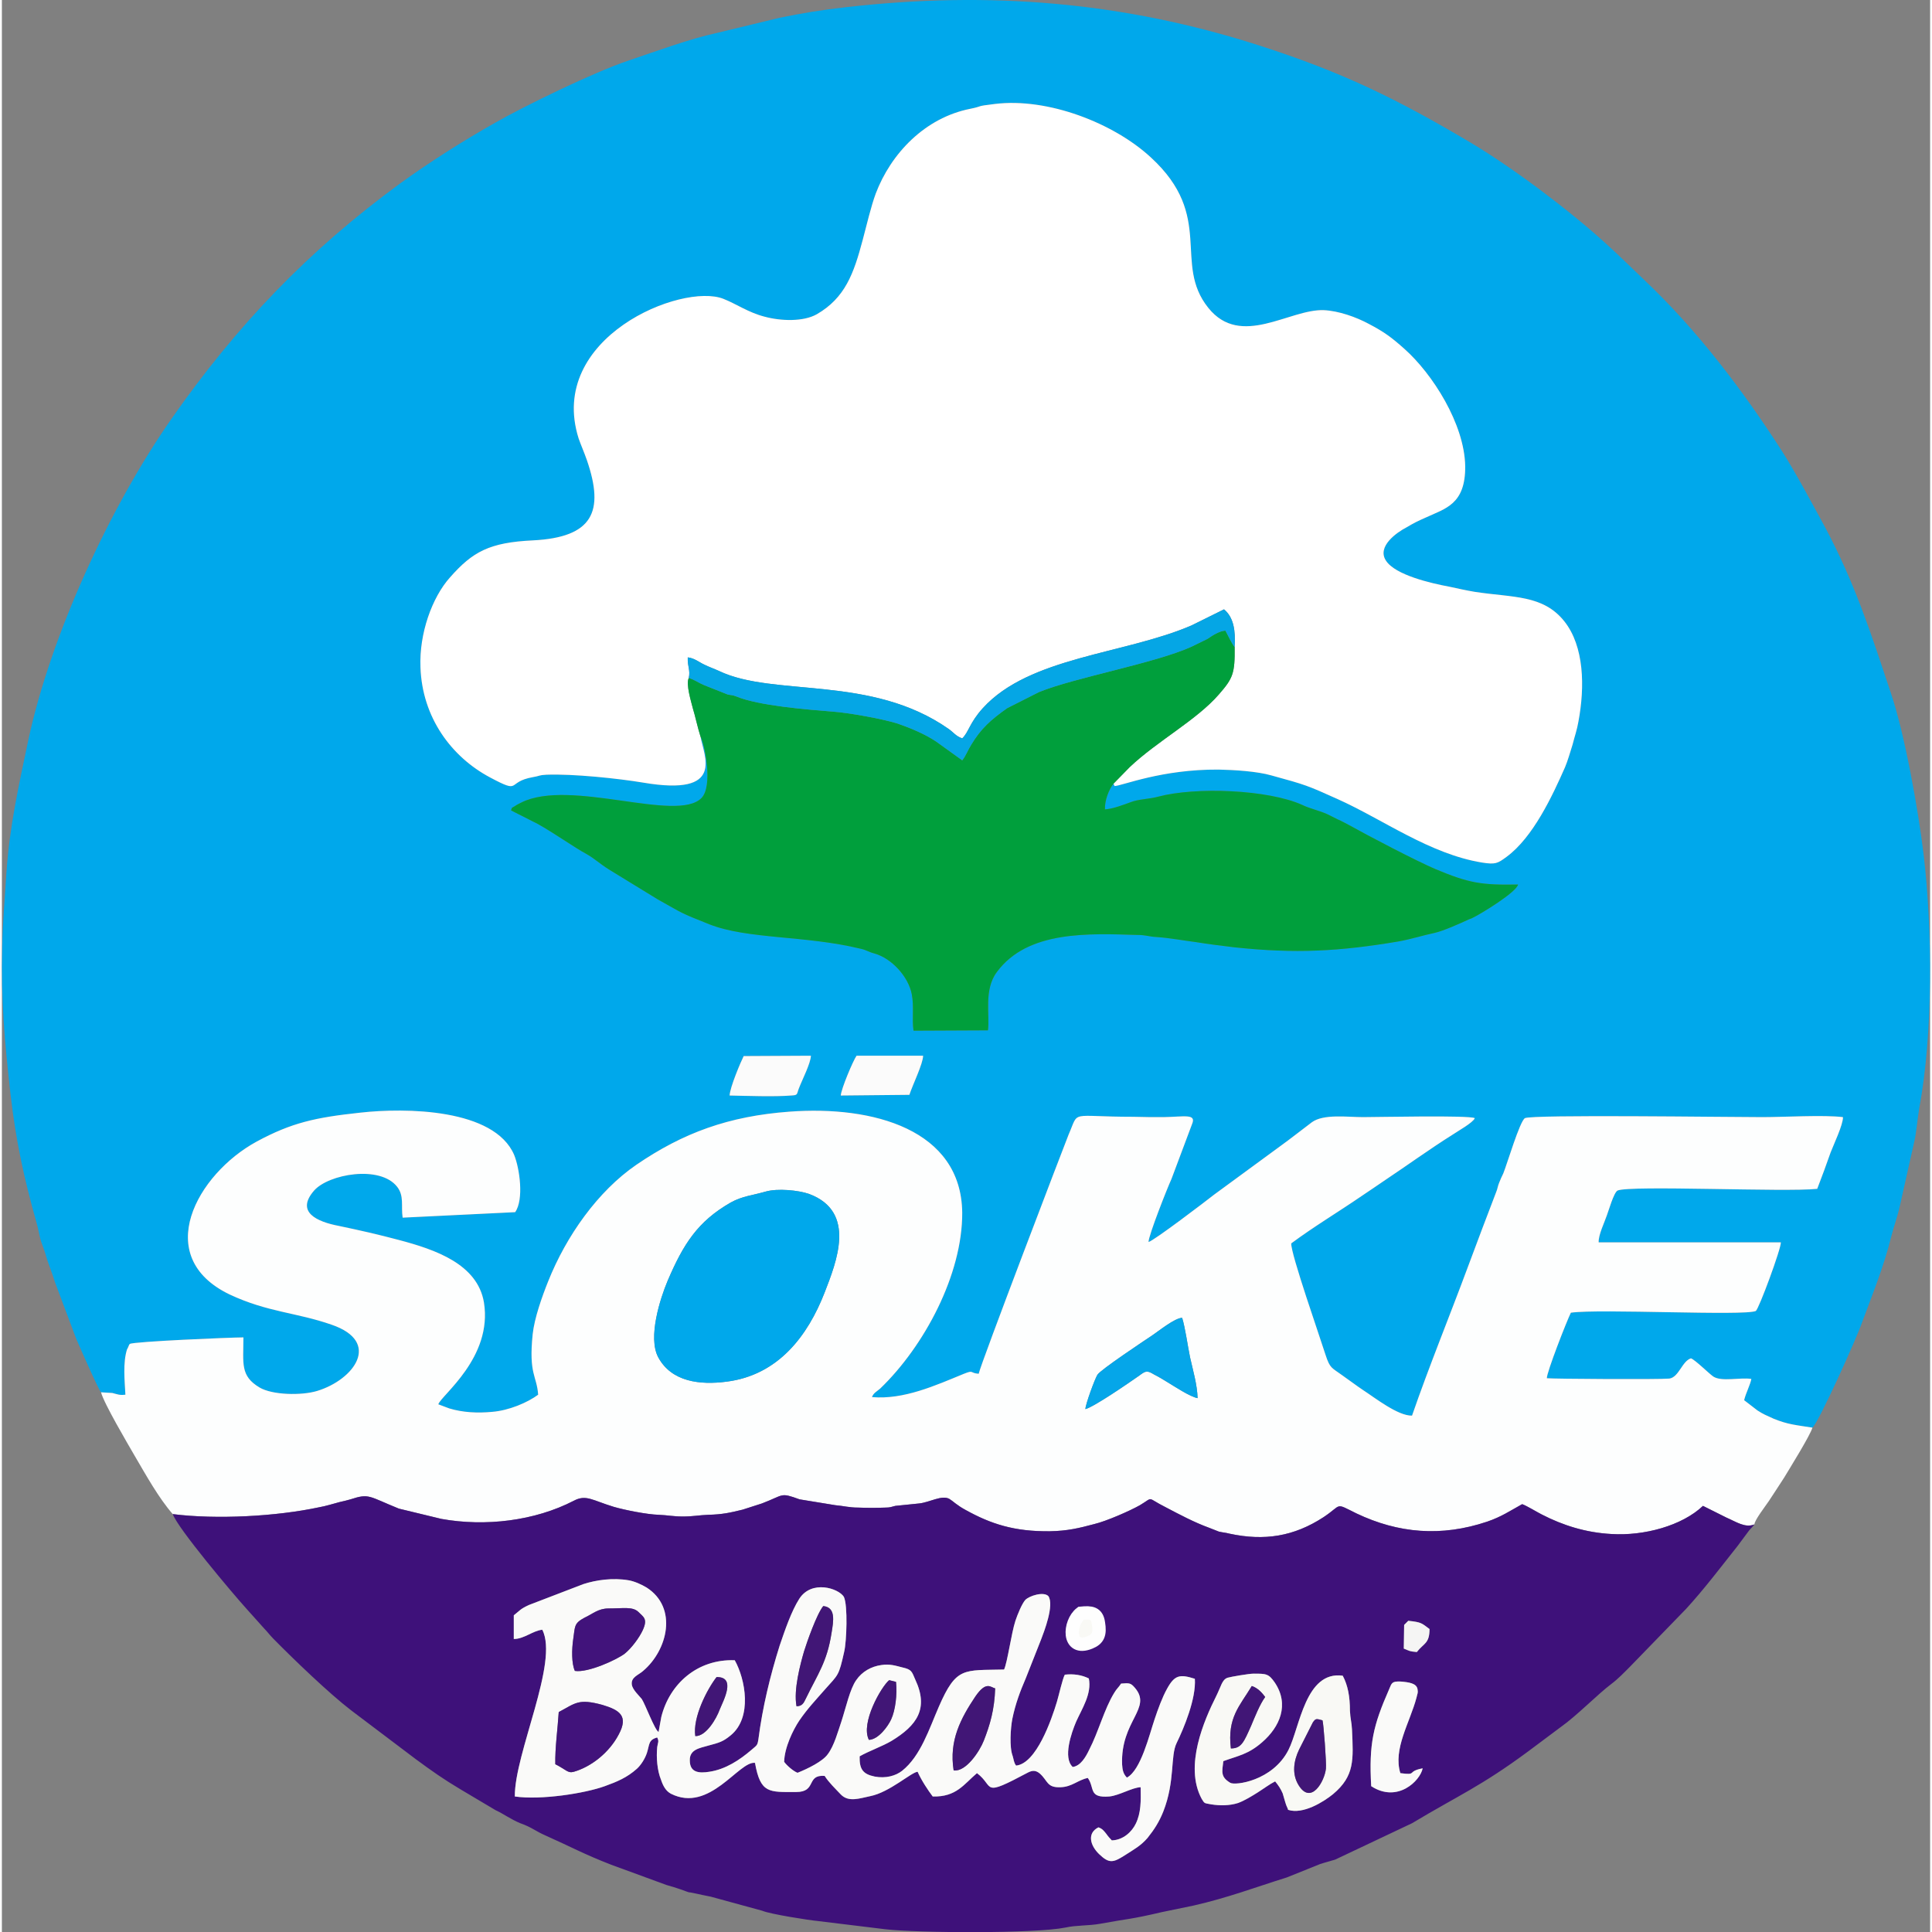 <?xml version="1.0" encoding="UTF-8"?>
<!DOCTYPE svg PUBLIC "-//W3C//DTD SVG 1.1//EN" "http://www.w3.org/Graphics/SVG/1.1/DTD/svg11.dtd">
<!-- Creator: CorelDRAW 2020 (64-Bit) -->
<svg xmlns="http://www.w3.org/2000/svg" xml:space="preserve" width="344px" height="344px" version="1.1" style="shape-rendering:geometricPrecision; text-rendering:geometricPrecision; image-rendering:optimizeQuality; fill-rule:evenodd; clip-rule:evenodd"
viewBox="0 0 56.2 56.31"
 xmlns:xlink="http://www.w3.org/1999/xlink"
 xmlns:xodm="http://www.corel.com/coreldraw/odm/2003">
 <rect x="0" y="0" width="56.2" height="56.31" fill="#808080" stroke="none"/>
 <defs>
  <style type="text/css">
   <![CDATA[
    .str0 {stroke:#FEFEFE;stroke-width:0.39;stroke-miterlimit:22.926}
    .fil4 {fill:#009F3C}
    .fil0 {fill:#00A8EB}
    .fil7 {fill:#05A6E5}
    .fil8 {fill:#05A6E9}
    .fil3 {fill:#3E117A}
    .fil9 {fill:#41137B}
    .fil11 {fill:#411676}
    .fil12 {fill:#F5F5F4}
    .fil6 {fill:#F9F9F5}
    .fil5 {fill:#FAFAF9}
    .fil10 {fill:#FBFBFB}
    .fil1 {fill:#FDFEFE}
    .fil2 {fill:white}
   ]]>
  </style>
 </defs>
 <g id="Layer_x0020_1">
  <path class="fil0" d="M26.45 31.91l-2 0.02c0.01,-0.19 0.36,-1.02 0.46,-1.16l1.94 0c0,0.23 -0.31,0.86 -0.4,1.14zm-5.24 0.02c0.01,-0.24 0.32,-0.97 0.41,-1.15l1.96 -0.01c-0.01,0.23 -0.25,0.69 -0.35,0.95 -0.07,0.18 -0.02,0.2 -0.23,0.21 -0.48,0.04 -1.29,0.01 -1.79,0zm11.19 -9.09c-0.13,0.16 -0.26,0.48 -0.25,0.75 0.22,-0.01 0.56,-0.14 0.75,-0.21 0.23,-0.09 0.55,-0.09 0.8,-0.16 1.09,-0.29 3.2,-0.21 4.2,0.24 0.2,0.1 0.51,0.17 0.73,0.27l0.3 0.15c0.14,0.06 0.2,0.1 0.32,0.16 0.59,0.33 1.97,1.05 2.53,1.29 0.98,0.41 1.34,0.47 2.41,0.45 -0.04,0.22 -1.1,0.87 -1.36,0.99l-0.06 0.02c-0.28,0.13 -0.75,0.34 -1.01,0.4 -0.34,0.07 -0.67,0.18 -1.06,0.25 -1.72,0.29 -3,0.36 -4.78,0.17 -0.41,-0.05 -0.74,-0.09 -1.11,-0.15 -0.39,-0.05 -0.75,-0.12 -1.16,-0.15 -0.22,-0.01 -0.3,-0.06 -0.55,-0.06 -1.41,-0.04 -3.2,-0.14 -4.1,1.08 -0.39,0.52 -0.2,1.26 -0.26,1.7l-2.17 0.01c-0.05,-0.36 0.02,-0.68 -0.05,-1.06 -0.1,-0.52 -0.59,-1.05 -1.09,-1.19 -0.19,-0.05 -0.22,-0.1 -0.41,-0.14 -1.6,-0.39 -3.28,-0.27 -4.4,-0.71 -0.88,-0.35 -0.74,-0.3 -1.51,-0.73l-1.42 -0.87c-0.27,-0.17 -0.42,-0.32 -0.67,-0.46 -0.32,-0.17 -0.94,-0.61 -1.41,-0.87l-0.77 -0.39c0.05,-0.12 -0.02,-0.04 0.12,-0.13 0.02,-0.02 0.16,-0.09 0.18,-0.1 1.43,-0.71 4.53,0.6 5.25,-0.13 0.34,-0.35 0.1,-1.56 -0.03,-1.8 0.1,0.58 0.74,1.76 -1.67,1.35 -0.72,-0.12 -2.04,-0.26 -2.82,-0.23 -0.22,0.01 -0.2,0.04 -0.39,0.07 -0.8,0.14 -0.31,0.51 -1.25,0.01 -1.13,-0.6 -1.98,-1.75 -2.03,-3.21 -0.04,-0.99 0.34,-2.04 0.86,-2.62 0.66,-0.75 1.15,-1.02 2.42,-1.08 1.74,-0.09 2.09,-0.83 1.57,-2.34 -0.08,-0.23 -0.17,-0.43 -0.24,-0.63 -0.93,-2.94 3.01,-4.55 4.22,-4.07 0.38,0.15 0.73,0.4 1.2,0.52 0.48,0.13 1.13,0.15 1.52,-0.07 0.83,-0.48 1.08,-1.19 1.34,-2.17 0.12,-0.45 0.24,-0.97 0.38,-1.35 0.44,-1.16 1.43,-2.21 2.76,-2.47 0.39,-0.08 0.12,-0.07 0.71,-0.14 1.55,-0.19 3.47,0.56 4.55,1.56 1.87,1.72 0.63,3.08 1.67,4.38 0.95,1.19 2.37,0.03 3.37,0.07 0.43,0.02 0.94,0.2 1.31,0.4 0.44,0.23 0.66,0.39 1.04,0.73 0.81,0.72 1.75,2.18 1.77,3.42 0.01,1.11 -0.58,1.23 -1.14,1.49 -0.25,0.11 -0.35,0.16 -0.57,0.29 -0.29,0.15 -0.87,0.56 -0.6,0.97 0.27,0.42 1.31,0.66 1.85,0.76 0.23,0.05 0.5,0.11 0.74,0.15 1.11,0.17 1.99,0.08 2.61,0.86 0.58,0.73 0.6,1.91 0.41,2.92 -0.04,0.24 -0.11,0.43 -0.17,0.67 -0.05,0.16 -0.15,0.5 -0.22,0.66 -0.37,0.84 -0.93,2.04 -1.7,2.61 -0.27,0.2 -0.33,0.23 -0.72,0.17 -1.53,-0.25 -2.89,-1.26 -4.21,-1.85 -0.89,-0.4 -0.91,-0.41 -1.93,-0.69 -0.42,-0.12 -1.07,-0.16 -1.54,-0.17 -1.66,-0.01 -2.8,0.47 -3.03,0.48l-0.03 -0.07zm-29.51 17.74l0.33 0.02c0.16,0.04 0.2,0.07 0.38,0.05 -0.02,-0.4 -0.08,-0.93 0.05,-1.33 0.01,0 0.04,-0.08 0.04,-0.08 0.04,-0.08 -0.01,-0.01 0.04,-0.07 0.11,-0.07 2.93,-0.19 3.31,-0.19 0,0.76 -0.1,1.12 0.47,1.46 0.37,0.22 1.22,0.24 1.68,0.1 1.08,-0.33 1.88,-1.43 0.42,-1.93 -1.03,-0.36 -1.86,-0.36 -2.97,-0.88 -2.29,-1.1 -0.96,-3.51 0.79,-4.46 1.02,-0.55 1.71,-0.7 3.01,-0.84 1.33,-0.15 3.91,-0.12 4.49,1.23 0.16,0.39 0.29,1.3 0.03,1.67l-3.28 0.16c-0.05,-0.35 0.05,-0.63 -0.16,-0.9 -0.5,-0.64 -2,-0.37 -2.42,0.11 -0.55,0.63 0.09,0.91 0.72,1.03 0.62,0.13 1.15,0.25 1.75,0.41 1.06,0.28 2.29,0.7 2.48,1.82 0.26,1.61 -1.25,2.71 -1.33,2.97l0.32 0.12c0.4,0.12 0.82,0.14 1.25,0.1 0.49,-0.04 1.03,-0.27 1.34,-0.5 -0.04,-0.56 -0.28,-0.59 -0.16,-1.76 0.05,-0.47 0.27,-1.09 0.45,-1.54 0.53,-1.33 1.45,-2.63 2.57,-3.4 1.36,-0.93 2.69,-1.42 4.47,-1.55 2.43,-0.18 5,0.52 5.03,2.94 0.01,1.81 -1.11,3.9 -2.39,5.13 -0.09,0.08 -0.2,0.13 -0.24,0.25 0.93,0.08 1.85,-0.34 2.68,-0.68 0.3,-0.12 0.16,-0.02 0.43,0 0.05,-0.27 2.53,-6.75 2.62,-6.97 0.32,-0.73 -0.01,-0.52 1.89,-0.52 0.29,0.01 0.58,0.01 0.87,0.01 0.61,-0.01 0.97,-0.11 0.84,0.2l-0.6 1.6c-0.12,0.26 -0.67,1.65 -0.67,1.84 0.16,-0.04 1.67,-1.19 1.91,-1.38l1.91 -1.4c0.32,-0.23 0.62,-0.47 0.94,-0.71 0.34,-0.25 1.04,-0.15 1.49,-0.15 0.43,0 3.1,-0.06 3.26,0.03 -0.05,0.13 -0.5,0.38 -0.63,0.47 -0.7,0.44 -1.33,0.9 -2.02,1.36 -0.21,0.14 -0.42,0.29 -0.65,0.44 -0.67,0.46 -1.39,0.89 -2.05,1.38 -0.02,0.29 0.85,2.77 1,3.25 0.13,0.4 0.18,0.37 0.48,0.59 0.23,0.16 0.41,0.3 0.62,0.44 0.34,0.22 1.01,0.75 1.42,0.74 0.49,-1.42 1.1,-2.91 1.63,-4.34 0.28,-0.75 0.55,-1.47 0.82,-2.17 0.04,-0.09 0.05,-0.19 0.09,-0.28 0.03,-0.08 0.08,-0.19 0.12,-0.27 0.11,-0.27 0.48,-1.52 0.63,-1.61 0.19,-0.11 5.92,-0.03 6.92,-0.03 0.62,0 1.8,-0.07 2.35,0 0.01,0.21 -0.28,0.82 -0.36,1.03 -0.13,0.37 -0.25,0.7 -0.39,1.06 -0.92,0.1 -5.46,-0.11 -5.82,0.05 -0.11,0.06 -0.26,0.59 -0.31,0.72 -0.07,0.21 -0.25,0.57 -0.24,0.79l5.31 0c0.01,0.18 -0.64,1.94 -0.73,2 -0.34,0.15 -4.55,-0.07 -5.39,0.05 -0.12,0.24 -0.71,1.75 -0.7,1.91 0.19,0.02 3.25,0.04 3.57,0.01 0.28,-0.04 0.37,-0.51 0.63,-0.59 0.13,0.05 0.52,0.44 0.65,0.53 0.24,0.16 0.78,0.02 1.11,0.07 -0.03,0.17 -0.16,0.41 -0.21,0.62l0.39 0.3c0.17,0.11 0.25,0.14 0.47,0.24 0.42,0.17 0.63,0.18 1.13,0.26 0.19,-0.16 1.31,-2.66 1.44,-3.05 0.3,-0.81 0.65,-1.67 0.86,-2.53 0.07,-0.28 0.18,-0.57 0.25,-0.89l0.41 -1.83c0.07,-0.28 0.1,-0.7 0.15,-0.99 0.41,-2.19 0.39,-5.22 0.13,-7.42 -0.15,-1.26 -0.55,-3.52 -0.96,-4.72 -0.58,-1.74 -1.04,-3.18 -1.92,-4.83 -0.36,-0.66 -0.84,-1.56 -1.24,-2.19 -1.15,-1.79 -2.48,-3.54 -4.01,-4.99 -0.4,-0.38 -0.73,-0.71 -1.15,-1.09 -1.07,-0.97 -2.68,-2.18 -3.9,-2.91 -2.14,-1.27 -3.71,-2.05 -6.2,-2.85 -3.93,-1.26 -7.83,-1.59 -12.03,-1.11 -0.65,0.07 -1.32,0.18 -1.94,0.31l-1.82 0.44c-0.79,0.17 -1.79,0.54 -2.59,0.81 -0.99,0.33 -3.04,1.33 -3.86,1.8 -0.96,0.54 -1.96,1.18 -2.76,1.76 -2.7,1.97 -4.79,4.16 -6.69,6.88 -1.79,2.56 -3.52,6.32 -4.17,9.36 -0.27,1.29 -0.55,2.51 -0.64,3.9 -0.04,0.68 -0.11,1.41 -0.12,2.12 -0.04,1.6 0.07,2.75 0.24,4.29 0.16,1.39 0.39,2.44 0.76,3.76 0.05,0.17 0.07,0.31 0.11,0.47 0.04,0.14 0.1,0.27 0.15,0.44 0.08,0.29 0.19,0.53 0.28,0.83l0.62 1.65c0.07,0.16 0.65,1.49 0.72,1.55z"/>
  <path class="fil1" d="M31.58 41.07c0,-0.13 0.27,-0.87 0.35,-1 0.08,-0.14 1.36,-0.99 1.6,-1.15 0.18,-0.12 0.66,-0.51 0.87,-0.51 0.09,0.29 0.16,0.81 0.23,1.15 0.08,0.36 0.21,0.8 0.22,1.19 -0.22,-0.04 -0.67,-0.34 -0.87,-0.46 -0.11,-0.07 -0.28,-0.17 -0.4,-0.23 -0.21,-0.13 -0.25,-0.1 -0.44,0.04 -0.3,0.21 -1.3,0.9 -1.56,0.97zm-9.32 -6.34c0.35,-0.1 0.96,-0.04 1.27,0.07 1.39,0.52 0.79,1.99 0.45,2.87 -0.49,1.26 -1.35,2.41 -2.86,2.6 -0.77,0.1 -1.6,0.01 -1.99,-0.71 -0.31,-0.58 0.06,-1.72 0.27,-2.22 0.46,-1.08 0.88,-1.74 1.84,-2.29 0.34,-0.19 0.64,-0.21 1.02,-0.32zm-19.37 5.85c0.08,0.32 0.79,1.52 0.98,1.85 0.34,0.58 0.7,1.23 1.11,1.7 1.27,0.16 3.01,0.07 4.27,-0.2 0.18,-0.03 0.4,-0.1 0.59,-0.15 0.13,-0.03 0.22,-0.05 0.32,-0.08 0.55,-0.18 0.52,-0.09 1.41,0.27l1.24 0.3c1.28,0.23 2.72,0.06 3.86,-0.53 0.36,-0.19 0.54,-0.01 1.17,0.18 0.31,0.09 0.96,0.22 1.3,0.23 0.26,0.01 0.43,0.05 0.71,0.05 0.29,0 0.47,-0.04 0.74,-0.05 0.41,-0.01 0.63,-0.06 1,-0.15l0.56 -0.18c0.66,-0.25 0.52,-0.33 1.1,-0.12l1.04 0.17c0.24,0.02 0.4,0.07 0.67,0.07 0.26,0.01 0.53,0.01 0.79,0 0.14,0 0.17,-0.02 0.29,-0.05l0.69 -0.07c0.31,-0.03 0.67,-0.26 0.89,-0.13 0.1,0.06 0.21,0.18 0.47,0.32 0.74,0.41 1.42,0.63 2.45,0.62 0.52,-0.01 0.85,-0.09 1.3,-0.21 0.34,-0.08 1.03,-0.38 1.33,-0.55 0.42,-0.25 0.17,-0.23 0.75,0.06 0.4,0.21 0.83,0.44 1.27,0.6l0.28 0.11c0.13,0.03 0.2,0.03 0.31,0.06 1.02,0.22 1.88,0.08 2.74,-0.48 0.56,-0.37 0.31,-0.43 0.96,-0.11 1.22,0.58 2.47,0.69 3.81,0.24 0.41,-0.14 0.66,-0.31 1.02,-0.51 0.14,0.05 0.43,0.23 0.57,0.3 0.62,0.32 1.29,0.53 2.03,0.57 0.95,0.06 2.06,-0.24 2.67,-0.82l0.68 0.34c0.3,0.13 0.55,0.31 0.82,0.2 0,-0.12 0.32,-0.53 0.42,-0.68 0.17,-0.26 0.29,-0.44 0.45,-0.69 0.15,-0.25 0.76,-1.23 0.82,-1.45 -0.5,-0.08 -0.71,-0.09 -1.13,-0.26 -0.22,-0.1 -0.3,-0.13 -0.47,-0.24l-0.39 -0.3c0.05,-0.21 0.18,-0.45 0.21,-0.62 -0.33,-0.05 -0.87,0.09 -1.11,-0.07 -0.13,-0.09 -0.52,-0.48 -0.65,-0.53 -0.26,0.08 -0.35,0.55 -0.63,0.59 -0.32,0.03 -3.38,0.01 -3.57,-0.01 -0.01,-0.16 0.58,-1.67 0.7,-1.91 0.84,-0.12 5.05,0.1 5.39,-0.05 0.09,-0.06 0.74,-1.82 0.73,-2l-5.31 0c-0.01,-0.22 0.17,-0.58 0.24,-0.79 0.05,-0.13 0.2,-0.66 0.31,-0.72 0.36,-0.16 4.9,0.05 5.82,-0.05 0.14,-0.36 0.26,-0.69 0.39,-1.06 0.08,-0.21 0.37,-0.82 0.36,-1.03 -0.55,-0.07 -1.73,0 -2.35,0 -1,0 -6.73,-0.08 -6.92,0.03 -0.15,0.09 -0.52,1.34 -0.63,1.61 -0.04,0.08 -0.09,0.19 -0.12,0.27 -0.04,0.09 -0.05,0.19 -0.09,0.28 -0.27,0.7 -0.54,1.42 -0.82,2.17 -0.53,1.43 -1.14,2.92 -1.63,4.34 -0.41,0.01 -1.08,-0.52 -1.42,-0.74 -0.21,-0.14 -0.39,-0.28 -0.62,-0.44 -0.3,-0.22 -0.35,-0.19 -0.48,-0.59 -0.15,-0.48 -1.02,-2.96 -1,-3.25 0.66,-0.49 1.38,-0.92 2.05,-1.38 0.23,-0.15 0.44,-0.3 0.65,-0.44 0.69,-0.46 1.32,-0.92 2.02,-1.36 0.13,-0.09 0.58,-0.34 0.63,-0.47 -0.16,-0.09 -2.83,-0.03 -3.26,-0.03 -0.45,0 -1.15,-0.1 -1.49,0.15 -0.32,0.24 -0.62,0.48 -0.94,0.71l-1.91 1.4c-0.24,0.19 -1.75,1.34 -1.91,1.38 0,-0.19 0.55,-1.58 0.67,-1.84l0.6 -1.6c0.13,-0.31 -0.23,-0.21 -0.84,-0.2 -0.29,0 -0.58,0 -0.87,-0.01 -1.9,0 -1.57,-0.21 -1.89,0.52 -0.09,0.22 -2.57,6.7 -2.62,6.97 -0.27,-0.02 -0.13,-0.12 -0.43,0 -0.83,0.34 -1.75,0.76 -2.68,0.68 0.04,-0.12 0.15,-0.17 0.24,-0.25 1.28,-1.23 2.4,-3.32 2.39,-5.13 -0.03,-2.42 -2.6,-3.12 -5.03,-2.94 -1.78,0.13 -3.11,0.62 -4.47,1.55 -1.12,0.77 -2.04,2.07 -2.57,3.4 -0.18,0.45 -0.4,1.07 -0.45,1.54 -0.12,1.17 0.12,1.2 0.16,1.76 -0.31,0.23 -0.85,0.46 -1.34,0.5 -0.43,0.04 -0.85,0.02 -1.25,-0.1l-0.32 -0.12c0.08,-0.26 1.59,-1.36 1.33,-2.97 -0.19,-1.12 -1.42,-1.54 -2.48,-1.82 -0.6,-0.16 -1.13,-0.28 -1.75,-0.41 -0.63,-0.12 -1.27,-0.4 -0.72,-1.03 0.42,-0.48 1.92,-0.75 2.42,-0.11 0.21,0.27 0.11,0.55 0.16,0.9l3.28 -0.16c0.26,-0.37 0.13,-1.28 -0.03,-1.67 -0.58,-1.35 -3.16,-1.38 -4.49,-1.23 -1.3,0.14 -1.99,0.29 -3.01,0.84 -1.75,0.95 -3.08,3.36 -0.79,4.46 1.11,0.52 1.94,0.52 2.97,0.88 1.46,0.5 0.66,1.6 -0.42,1.93 -0.46,0.14 -1.31,0.12 -1.68,-0.1 -0.57,-0.34 -0.47,-0.7 -0.47,-1.46 -0.38,0 -3.2,0.12 -3.31,0.19 -0.05,0.06 0,-0.01 -0.04,0.07 0,0 -0.03,0.08 -0.04,0.08 -0.13,0.4 -0.07,0.93 -0.05,1.33 -0.18,0.02 -0.22,-0.01 -0.38,-0.05l-0.33 -0.02z"/>
  <path class="fil2" d="M20.36 21.46c-0.07,-0.21 -0.16,-0.62 -0.22,-0.81 -0.05,-0.2 -0.21,-0.71 -0.12,-0.89 0.05,-0.24 -0.04,-0.32 -0.03,-0.6 0.19,0.02 0.33,0.14 0.48,0.21 0.14,0.07 0.29,0.12 0.44,0.19 1.6,0.76 4.43,0.1 6.69,1.69 0.14,0.1 0.21,0.21 0.39,0.27 0.19,-0.18 0.21,-0.45 0.6,-0.88 1.36,-1.5 4.13,-1.57 6.08,-2.41l0.95 -0.47c0.28,0.23 0.34,0.62 0.31,1.1 0.01,0.77 -0.05,0.91 -0.46,1.38 -0.65,0.75 -1.8,1.36 -2.6,2.12l-0.47 0.48 0.03 0.07c0.23,-0.01 1.37,-0.49 3.03,-0.48 0.47,0.01 1.12,0.05 1.54,0.17 1.02,0.28 1.04,0.29 1.93,0.69 1.32,0.59 2.68,1.6 4.21,1.85 0.39,0.06 0.45,0.03 0.72,-0.17 0.77,-0.57 1.33,-1.77 1.7,-2.61 0.07,-0.16 0.17,-0.5 0.22,-0.66 0.06,-0.24 0.13,-0.43 0.17,-0.67 0.19,-1.01 0.17,-2.19 -0.41,-2.92 -0.62,-0.78 -1.5,-0.69 -2.61,-0.86 -0.24,-0.04 -0.51,-0.1 -0.74,-0.15 -0.54,-0.1 -1.58,-0.34 -1.85,-0.76 -0.27,-0.41 0.31,-0.82 0.6,-0.97 0.22,-0.13 0.32,-0.18 0.57,-0.29 0.56,-0.26 1.15,-0.38 1.14,-1.49 -0.02,-1.24 -0.96,-2.7 -1.77,-3.42 -0.38,-0.34 -0.6,-0.5 -1.04,-0.73 -0.37,-0.2 -0.88,-0.38 -1.31,-0.4 -1,-0.04 -2.42,1.12 -3.37,-0.07 -1.04,-1.3 0.2,-2.66 -1.67,-4.38 -1.08,-1 -3,-1.75 -4.55,-1.56 -0.59,0.07 -0.32,0.06 -0.71,0.14 -1.33,0.26 -2.32,1.31 -2.76,2.47 -0.14,0.38 -0.26,0.9 -0.38,1.35 -0.26,0.98 -0.51,1.69 -1.34,2.17 -0.39,0.22 -1.04,0.2 -1.52,0.07 -0.47,-0.12 -0.82,-0.37 -1.2,-0.52 -1.21,-0.48 -5.15,1.13 -4.22,4.07 0.07,0.2 0.16,0.4 0.24,0.63 0.52,1.51 0.17,2.25 -1.57,2.34 -1.27,0.06 -1.76,0.33 -2.42,1.08 -0.52,0.58 -0.9,1.63 -0.86,2.62 0.05,1.46 0.9,2.61 2.03,3.21 0.94,0.5 0.45,0.13 1.25,-0.01 0.19,-0.03 0.17,-0.06 0.39,-0.07 0.78,-0.03 2.1,0.11 2.82,0.23 2.41,0.41 1.77,-0.77 1.67,-1.35z"/>
  <path class="fil3" d="M37.11 51.92c-0.16,0.08 -0.36,0.23 -0.52,0.33 -0.16,0.1 -0.37,0.23 -0.56,0.3 -0.25,0.08 -0.53,0.08 -0.78,0.04 -0.2,-0.04 -0.19,-0.01 -0.28,-0.16 -0.52,-0.96 0.08,-2.31 0.42,-2.99 0.15,-0.3 0.17,-0.48 0.33,-0.54 0.1,-0.03 0.63,-0.12 0.76,-0.12 0.37,0 0.44,0 0.62,0.26 0.43,0.64 0.15,1.29 -0.37,1.74 -0.4,0.35 -0.69,0.39 -1.13,0.55 -0.04,0.32 -0.08,0.46 0.2,0.63 0.13,0.09 1.24,-0.05 1.7,-0.96 0.33,-0.65 0.49,-2.31 1.58,-2.16 0.15,0.28 0.21,0.61 0.21,1.02 0.01,0.24 0.05,0.33 0.06,0.55 0.04,0.88 0.08,1.35 -0.55,1.88 -0.28,0.23 -0.88,0.6 -1.31,0.46 -0.01,-0.01 -0.01,-0.02 -0.01,-0.03l-0.04 -0.09c-0.01,-0.03 -0.03,-0.08 -0.04,-0.12 -0.02,-0.06 -0.05,-0.18 -0.07,-0.24 -0.06,-0.14 -0.13,-0.24 -0.22,-0.35zm-5.66 -4.9c0.3,-0.03 0.47,-0.01 0.51,0.29 0.05,0.31 0,0.46 -0.25,0.56 -0.66,0.27 -0.61,-0.58 -0.26,-0.85zm8.46 5.04c-0.07,-1.24 0.06,-1.77 0.52,-2.82 0.08,-0.19 0.08,-0.24 0.34,-0.23 0.24,0.02 0.46,0.05 0.49,0.22 0.02,0.12 0,0.11 -0.03,0.25 -0.19,0.72 -0.69,1.5 -0.47,2.2 0.51,0.07 0.17,-0.05 0.65,-0.14 -0.07,0.36 -0.73,1.02 -1.5,0.52zm1.08 -4.82c0.39,0.04 0.39,0.07 0.62,0.24 0,0.43 -0.17,0.41 -0.37,0.67 -0.23,-0.02 -0.2,-0.03 -0.38,-0.1l0.01 -0.69 0.12 -0.12zm-9.59 -0.27c0.12,-0.1 0.24,-0.06 0.44,-0.02 0.23,0.05 0.18,0.13 0.21,0.33 0.07,0.43 0.08,0.5 -0.27,0.65 -0.15,0.07 -0.29,0.13 -0.41,0.09 -0.26,-0.09 -0.32,-0.46 -0.2,-0.77 0.09,-0.24 0.07,-0.16 0.23,-0.28zm-16.48 0.11c0.18,-0.14 0.18,-0.18 0.44,-0.3l1.59 -0.61c0.37,-0.12 0.86,-0.19 1.32,-0.11 0.17,0.03 0.37,0.12 0.52,0.21 0.92,0.59 0.61,1.83 -0.1,2.43 -0.13,0.12 -0.36,0.18 -0.33,0.4 0.02,0.15 0.22,0.33 0.29,0.42 0.1,0.15 0.38,0.91 0.49,0.96l0.08 -0.44c0.24,-0.96 1.05,-1.69 2.14,-1.65 0.31,0.55 0.52,1.67 -0.12,2.19 -0.22,0.18 -0.32,0.21 -0.66,0.3 -0.24,0.07 -0.54,0.11 -0.53,0.43 0,0.35 0.26,0.38 0.57,0.33 0.47,-0.07 0.88,-0.34 1.23,-0.64 0.16,-0.14 0.17,-0.12 0.2,-0.31 0.12,-0.93 0.34,-1.84 0.62,-2.73 0.15,-0.44 0.34,-1 0.57,-1.36 0.36,-0.56 1.14,-0.31 1.3,-0.06 0.12,0.25 0.08,1.31 0.01,1.6 -0.16,0.72 -0.17,0.66 -0.56,1.1 -0.28,0.32 -0.51,0.56 -0.75,0.91 -0.18,0.27 -0.43,0.78 -0.44,1.2 0.07,0.1 0.26,0.27 0.39,0.32 0.3,-0.12 0.73,-0.33 0.88,-0.54 0.19,-0.25 0.3,-0.67 0.4,-0.96 0.13,-0.4 0.25,-0.95 0.43,-1.2 0.17,-0.25 0.44,-0.4 0.73,-0.44 0.25,-0.04 0.42,0.02 0.62,0.07 0.27,0.06 0.27,0.12 0.37,0.35 0.4,0.85 0.05,1.34 -0.69,1.79 -0.27,0.16 -0.67,0.3 -0.93,0.45 -0.01,0.38 0.1,0.52 0.44,0.59 0.32,0.06 0.61,-0.02 0.8,-0.17 0.54,-0.43 0.79,-1.23 1.07,-1.87 0.51,-1.17 0.72,-1.05 1.9,-1.08 0.1,-0.22 0.21,-1.05 0.33,-1.42 0.06,-0.18 0.19,-0.5 0.29,-0.61 0.12,-0.12 0.53,-0.25 0.67,-0.11 0.18,0.26 -0.13,1.05 -0.21,1.26l-0.45 1.14c-0.16,0.37 -0.3,0.74 -0.39,1.18 -0.05,0.26 -0.09,0.82 0.01,1.08 0.03,0.09 0.03,0.19 0.1,0.28 0.59,-0.06 1.03,-1.33 1.19,-1.86 0.06,-0.2 0.16,-0.66 0.23,-0.79 0.26,-0.03 0.5,0.01 0.7,0.11 0.09,0.45 -0.2,0.88 -0.37,1.26 -0.14,0.33 -0.39,1.05 -0.1,1.32 0.23,-0.03 0.38,-0.29 0.48,-0.5 0.27,-0.52 0.44,-1.19 0.73,-1.66 0.07,-0.12 0.13,-0.16 0.2,-0.27 0.24,-0.02 0.28,-0.02 0.4,0.12 0.52,0.6 -0.42,0.96 -0.37,2.24 0.01,0.15 0.03,0.27 0.14,0.38 0.41,-0.22 0.65,-1.24 0.81,-1.71 0.09,-0.27 0.22,-0.63 0.36,-0.88 0.22,-0.4 0.37,-0.43 0.81,-0.29 0.04,0.58 -0.32,1.44 -0.53,1.87 -0.19,0.38 -0.04,1.11 -0.39,2 -0.12,0.3 -0.26,0.52 -0.46,0.77 -0.2,0.23 -0.39,0.33 -0.67,0.51 -0.33,0.21 -0.45,0.24 -0.74,-0.04 -0.26,-0.25 -0.36,-0.61 -0.02,-0.78 0.11,0.04 0.15,0.09 0.23,0.19 0.04,0.06 0.1,0.13 0.16,0.19 0.34,-0.01 0.59,-0.26 0.7,-0.49 0.15,-0.31 0.15,-0.65 0.14,-1.06 -0.25,0.01 -0.62,0.24 -0.91,0.27 -0.62,0.05 -0.42,-0.25 -0.63,-0.54 -0.29,0.06 -0.46,0.26 -0.79,0.27 -0.41,0.02 -0.37,-0.19 -0.61,-0.4 -0.12,-0.1 -0.22,-0.09 -0.34,-0.03 -1.39,0.74 -0.96,0.42 -1.49,0.02 -0.38,0.32 -0.6,0.7 -1.29,0.68 -0.13,-0.17 -0.33,-0.47 -0.44,-0.72 -0.18,0.01 -0.82,0.6 -1.38,0.71 -0.3,0.06 -0.63,0.19 -0.86,-0.05 -0.16,-0.17 -0.35,-0.35 -0.47,-0.54 -0.55,-0.04 -0.22,0.47 -0.83,0.47 -0.79,0 -1.04,0.05 -1.2,-0.85 -0.47,-0.06 -1.32,1.47 -2.45,0.9 -0.15,-0.08 -0.23,-0.23 -0.29,-0.41 -0.11,-0.27 -0.14,-0.64 -0.11,-0.95 0.02,-0.14 0.06,-0.16 0,-0.28 -0.26,0.07 -0.22,0.2 -0.3,0.45 -0.06,0.18 -0.18,0.36 -0.29,0.46 -0.29,0.26 -0.58,0.38 -0.94,0.51 -0.58,0.21 -1.86,0.41 -2.62,0.3 -0.01,-1.26 1.29,-3.92 0.8,-4.86 -0.28,0.03 -0.53,0.27 -0.83,0.27l0 -0.69zm-9.94 -2.95c0.15,0.42 1.76,2.33 2.15,2.76l0.52 0.58c0.08,0.08 0.17,0.2 0.26,0.29 0.59,0.6 1.63,1.6 2.27,2.09l1.88 1.42c0.49,0.36 0.8,0.58 1.32,0.89l1.01 0.6c0.22,0.1 0.45,0.27 0.72,0.38 0.34,0.12 0.44,0.23 0.74,0.36 0.72,0.32 1.11,0.54 1.91,0.85l1.61 0.59c0.14,0.04 0.28,0.08 0.42,0.13 0.39,0.14 0.08,0.04 0.44,0.12 0.13,0.03 0.28,0.06 0.43,0.09l1.5 0.41c0.23,0.1 1.39,0.28 1.62,0.3l1.97 0.24c0.95,0.11 4.37,0.13 5.25,-0.05 0.31,-0.07 0.68,-0.05 1.01,-0.11 0.87,-0.16 0.86,-0.12 1.8,-0.34l0.92 -0.19c1.01,-0.23 1.79,-0.53 2.72,-0.82l0.97 -0.39c0.15,-0.05 0.28,-0.08 0.44,-0.13l2.24 -1.06c1.35,-0.81 2,-1.07 3.38,-2.09l0.95 -0.71c0.47,-0.33 1.08,-0.96 1.48,-1.26 0.2,-0.15 0.37,-0.33 0.55,-0.51l1.63 -1.68c0.53,-0.58 0.99,-1.19 1.49,-1.82l0.35 -0.47c0.07,-0.08 0.08,-0.08 0.15,-0.17 -0.27,0.11 -0.52,-0.07 -0.82,-0.2l-0.68 -0.34c-0.61,0.58 -1.72,0.88 -2.67,0.82 -0.74,-0.04 -1.41,-0.25 -2.03,-0.57 -0.14,-0.07 -0.43,-0.25 -0.57,-0.3 -0.36,0.2 -0.61,0.37 -1.02,0.51 -1.34,0.45 -2.59,0.34 -3.81,-0.24 -0.65,-0.32 -0.4,-0.26 -0.96,0.11 -0.86,0.56 -1.72,0.7 -2.74,0.48 -0.11,-0.03 -0.18,-0.03 -0.31,-0.06l-0.28 -0.11c-0.44,-0.16 -0.87,-0.39 -1.27,-0.6 -0.58,-0.29 -0.33,-0.31 -0.75,-0.06 -0.3,0.17 -0.99,0.47 -1.33,0.55 -0.45,0.12 -0.78,0.2 -1.3,0.21 -1.03,0.01 -1.71,-0.21 -2.45,-0.62 -0.26,-0.14 -0.37,-0.26 -0.47,-0.32 -0.22,-0.13 -0.58,0.1 -0.89,0.13l-0.69 0.07c-0.12,0.03 -0.15,0.05 -0.29,0.05 -0.26,0.01 -0.53,0.01 -0.79,0 -0.27,0 -0.43,-0.05 -0.67,-0.07l-1.04 -0.17c-0.58,-0.21 -0.44,-0.13 -1.1,0.12l-0.56 0.18c-0.37,0.09 -0.59,0.14 -1,0.15 -0.27,0.01 -0.45,0.05 -0.74,0.05 -0.28,0 -0.45,-0.04 -0.71,-0.05 -0.34,-0.01 -0.99,-0.14 -1.3,-0.23 -0.63,-0.19 -0.81,-0.37 -1.17,-0.18 -1.14,0.59 -2.58,0.76 -3.86,0.53l-1.24 -0.3c-0.89,-0.36 -0.86,-0.45 -1.41,-0.27 -0.1,0.03 -0.19,0.05 -0.32,0.08 -0.19,0.05 -0.41,0.12 -0.59,0.15 -1.26,0.27 -3,0.36 -4.27,0.2z"/>
  <path class="fil4" d="M20.02 19.76c-0.09,0.18 0.07,0.69 0.12,0.89 0.06,0.19 0.15,0.6 0.22,0.81 0.13,0.24 0.37,1.45 0.03,1.8 -0.72,0.73 -3.82,-0.58 -5.25,0.13 -0.02,0.01 -0.16,0.08 -0.18,0.1 -0.14,0.09 -0.07,0.01 -0.12,0.13l0.77 0.39c0.47,0.26 1.09,0.7 1.41,0.87 0.25,0.14 0.4,0.29 0.67,0.46l1.42 0.87c0.77,0.43 0.63,0.38 1.51,0.73 1.12,0.44 2.8,0.32 4.4,0.71 0.19,0.04 0.22,0.09 0.41,0.14 0.5,0.14 0.99,0.67 1.09,1.19 0.07,0.38 0,0.7 0.05,1.06l2.17 -0.01c0.06,-0.44 -0.13,-1.18 0.26,-1.7 0.9,-1.22 2.69,-1.12 4.1,-1.08 0.25,0 0.33,0.05 0.55,0.06 0.41,0.03 0.77,0.1 1.16,0.15 0.37,0.06 0.7,0.1 1.11,0.15 1.78,0.19 3.06,0.12 4.78,-0.17 0.39,-0.07 0.72,-0.18 1.06,-0.25 0.26,-0.06 0.73,-0.27 1.01,-0.4l0.06 -0.02c0.26,-0.12 1.32,-0.77 1.36,-0.99 -1.07,0.02 -1.43,-0.04 -2.41,-0.45 -0.56,-0.24 -1.94,-0.96 -2.53,-1.29 -0.12,-0.06 -0.18,-0.1 -0.32,-0.16l-0.3 -0.15c-0.22,-0.1 -0.53,-0.17 -0.73,-0.27 -1,-0.45 -3.11,-0.53 -4.2,-0.24 -0.25,0.07 -0.57,0.07 -0.8,0.16 -0.19,0.07 -0.53,0.2 -0.75,0.21 -0.01,-0.27 0.12,-0.59 0.25,-0.75l0.47 -0.48c0.8,-0.76 1.95,-1.37 2.6,-2.12 0.41,-0.47 0.47,-0.61 0.46,-1.38 -0.1,-0.13 -0.18,-0.32 -0.27,-0.48 -0.18,0.01 -0.39,0.15 -0.52,0.24l-0.47 0.23c-1.06,0.48 -3.41,0.9 -4.44,1.32l-0.93 0.47c-0.48,0.34 -0.77,0.6 -1.05,1.07 -0.09,0.14 -0.16,0.33 -0.26,0.45l-0.75 -0.54c-0.32,-0.22 -0.78,-0.41 -1.13,-0.53 -0.44,-0.14 -1.45,-0.32 -1.9,-0.35 -0.74,-0.06 -2.15,-0.17 -2.8,-0.44 -0.13,-0.05 -0.13,-0.03 -0.26,-0.06l-0.68 -0.27c-0.17,-0.07 -0.28,-0.16 -0.45,-0.21z"/>
  <path class="fil5" d="M16.13 51.42c-0.01,-0.48 0.07,-1.04 0.1,-1.52 0.49,-0.26 0.57,-0.4 1.27,-0.21 0.5,0.15 0.77,0.32 0.48,0.86 -0.27,0.52 -0.79,0.94 -1.31,1.09 -0.18,0.05 -0.22,-0.06 -0.54,-0.22zm11.61 0.18c-0.14,-0.87 0.21,-1.52 0.63,-2.15 0.32,-0.47 0.45,-0.27 0.58,-0.24 -0.02,0.62 -0.15,1.06 -0.33,1.52 -0.12,0.31 -0.52,0.92 -0.88,0.87zm-2.47 -0.89c-0.25,-0.49 0.36,-1.55 0.59,-1.74l0.2 0.05c0.04,0.37 -0.02,0.83 -0.14,1.09 -0.09,0.2 -0.37,0.59 -0.65,0.6zm-5.06 -0.11c-0.08,-0.54 0.34,-1.36 0.62,-1.72 0.58,-0.01 0.2,0.68 0.09,0.95 -0.09,0.25 -0.39,0.78 -0.71,0.77zm2.95 -0.87c-0.09,-0.48 0.11,-1.22 0.22,-1.6 0.08,-0.26 0.37,-1.09 0.56,-1.32 0.37,0.04 0.3,0.43 0.24,0.79 -0.13,0.84 -0.4,1.19 -0.75,1.91 -0.06,0.13 -0.11,0.22 -0.27,0.22zm-6.46 -1.03c-0.1,-0.22 -0.09,-0.63 -0.05,-0.91 0.06,-0.38 0.01,-0.47 0.33,-0.64 0.24,-0.11 0.4,-0.27 0.7,-0.27 0.44,0 0.7,-0.06 0.87,0.1 0.15,0.15 0.28,0.2 0.13,0.53 -0.1,0.22 -0.33,0.53 -0.53,0.69 -0.24,0.18 -1.07,0.56 -1.45,0.5zm-1.78 -1.62l0 0.69c0.3,0 0.55,-0.24 0.83,-0.27 0.49,0.94 -0.81,3.6 -0.8,4.86 0.76,0.11 2.04,-0.09 2.62,-0.3 0.36,-0.13 0.65,-0.25 0.94,-0.51 0.11,-0.1 0.23,-0.28 0.29,-0.46 0.08,-0.25 0.04,-0.38 0.3,-0.45 0.06,0.12 0.02,0.14 0,0.28 -0.03,0.31 0,0.68 0.11,0.95 0.06,0.18 0.14,0.33 0.29,0.41 1.13,0.57 1.98,-0.96 2.45,-0.9 0.16,0.9 0.41,0.85 1.2,0.85 0.61,0 0.28,-0.51 0.83,-0.47 0.12,0.19 0.31,0.37 0.47,0.54 0.23,0.24 0.56,0.11 0.86,0.05 0.56,-0.11 1.2,-0.7 1.38,-0.71 0.11,0.25 0.31,0.55 0.44,0.72 0.69,0.02 0.91,-0.36 1.29,-0.68 0.53,0.4 0.1,0.72 1.49,-0.02 0.12,-0.06 0.22,-0.07 0.34,0.03 0.24,0.21 0.2,0.42 0.61,0.4 0.33,-0.01 0.5,-0.21 0.79,-0.27 0.21,0.29 0.01,0.59 0.63,0.54 0.29,-0.03 0.66,-0.26 0.91,-0.27 0.01,0.41 0.01,0.75 -0.14,1.06 -0.11,0.23 -0.36,0.48 -0.7,0.49 -0.06,-0.06 -0.12,-0.13 -0.16,-0.19 -0.08,-0.1 -0.12,-0.15 -0.23,-0.19 -0.34,0.17 -0.24,0.53 0.02,0.78 0.29,0.28 0.41,0.25 0.74,0.04 0.28,-0.18 0.47,-0.28 0.67,-0.51 0.2,-0.25 0.34,-0.47 0.46,-0.77 0.35,-0.89 0.2,-1.62 0.39,-2 0.21,-0.43 0.57,-1.29 0.53,-1.87 -0.44,-0.14 -0.59,-0.11 -0.81,0.29 -0.14,0.25 -0.27,0.61 -0.36,0.88 -0.16,0.47 -0.4,1.49 -0.81,1.71 -0.11,-0.11 -0.13,-0.23 -0.14,-0.38 -0.05,-1.28 0.89,-1.64 0.37,-2.24 -0.12,-0.14 -0.16,-0.14 -0.4,-0.12 -0.07,0.11 -0.13,0.15 -0.2,0.27 -0.29,0.47 -0.46,1.14 -0.73,1.66 -0.1,0.21 -0.25,0.47 -0.48,0.5 -0.29,-0.27 -0.04,-0.99 0.1,-1.32 0.17,-0.38 0.46,-0.81 0.37,-1.26 -0.2,-0.1 -0.44,-0.14 -0.7,-0.11 -0.07,0.13 -0.17,0.59 -0.23,0.79 -0.16,0.53 -0.6,1.8 -1.19,1.86 -0.07,-0.09 -0.07,-0.19 -0.1,-0.28 -0.1,-0.26 -0.06,-0.82 -0.01,-1.08 0.09,-0.44 0.23,-0.81 0.39,-1.18l0.45 -1.14c0.08,-0.21 0.39,-1 0.21,-1.26 -0.14,-0.14 -0.55,-0.01 -0.67,0.11 -0.1,0.11 -0.23,0.43 -0.29,0.61 -0.12,0.37 -0.23,1.2 -0.33,1.42 -1.18,0.03 -1.39,-0.09 -1.9,1.08 -0.28,0.64 -0.53,1.44 -1.07,1.87 -0.19,0.15 -0.48,0.23 -0.8,0.17 -0.34,-0.07 -0.45,-0.21 -0.44,-0.59 0.26,-0.15 0.66,-0.29 0.93,-0.45 0.74,-0.45 1.09,-0.94 0.69,-1.79 -0.1,-0.23 -0.1,-0.29 -0.37,-0.35 -0.2,-0.05 -0.37,-0.11 -0.62,-0.07 -0.29,0.04 -0.56,0.19 -0.73,0.44 -0.18,0.25 -0.3,0.8 -0.43,1.2 -0.1,0.29 -0.21,0.71 -0.4,0.96 -0.15,0.21 -0.58,0.42 -0.88,0.54 -0.13,-0.05 -0.32,-0.22 -0.39,-0.32 0.01,-0.42 0.26,-0.93 0.44,-1.2 0.24,-0.35 0.47,-0.59 0.75,-0.91 0.39,-0.44 0.4,-0.38 0.56,-1.1 0.07,-0.29 0.11,-1.35 -0.01,-1.6 -0.16,-0.25 -0.94,-0.5 -1.3,0.06 -0.23,0.36 -0.42,0.92 -0.57,1.36 -0.28,0.89 -0.5,1.8 -0.62,2.73 -0.03,0.19 -0.04,0.17 -0.2,0.31 -0.35,0.3 -0.76,0.57 -1.23,0.64 -0.31,0.05 -0.57,0.02 -0.57,-0.33 -0.01,-0.32 0.29,-0.36 0.53,-0.43 0.34,-0.09 0.44,-0.12 0.66,-0.3 0.64,-0.52 0.43,-1.64 0.12,-2.19 -1.09,-0.04 -1.9,0.69 -2.14,1.65l-0.08 0.44c-0.11,-0.05 -0.39,-0.81 -0.49,-0.96 -0.07,-0.09 -0.27,-0.27 -0.29,-0.42 -0.03,-0.22 0.2,-0.28 0.33,-0.4 0.71,-0.6 1.02,-1.84 0.1,-2.43 -0.15,-0.09 -0.35,-0.18 -0.52,-0.21 -0.46,-0.08 -0.95,-0.01 -1.32,0.11l-1.59 0.61c-0.26,0.12 -0.26,0.16 -0.44,0.3z"/>
  <path class="fil0" d="M22.26 34.73c-0.38,0.11 -0.68,0.13 -1.02,0.32 -0.96,0.55 -1.38,1.21 -1.84,2.29 -0.21,0.5 -0.58,1.64 -0.27,2.22 0.39,0.72 1.22,0.81 1.99,0.71 1.51,-0.19 2.37,-1.34 2.86,-2.6 0.34,-0.88 0.94,-2.35 -0.45,-2.87 -0.31,-0.11 -0.92,-0.17 -1.27,-0.07z"/>
  <path class="fil6" d="M38.49 50.14c0.03,0.07 0.12,1.26 0.1,1.41 -0.04,0.37 -0.43,1.06 -0.79,0.49 -0.21,-0.33 -0.15,-0.72 0.01,-1.05l0.4 -0.79c0.09,-0.13 0.11,-0.1 0.28,-0.06zm-2.67 0.82c-0.11,-0.9 0.26,-1.24 0.61,-1.82 0.18,0.06 0.3,0.2 0.39,0.32 -0.16,0.22 -0.3,0.58 -0.41,0.84 -0.21,0.47 -0.28,0.66 -0.59,0.66zm1.29 0.96c0.09,0.11 0.16,0.21 0.22,0.35 0.02,0.06 0.05,0.18 0.07,0.24 0.01,0.04 0.03,0.09 0.04,0.12l0.04 0.09c0,0.01 0,0.02 0.01,0.03 0.43,0.14 1.03,-0.23 1.31,-0.46 0.63,-0.53 0.59,-1 0.55,-1.88 -0.01,-0.22 -0.05,-0.31 -0.06,-0.55 0,-0.41 -0.06,-0.74 -0.21,-1.02 -1.09,-0.15 -1.25,1.51 -1.58,2.16 -0.46,0.91 -1.57,1.05 -1.7,0.96 -0.28,-0.17 -0.24,-0.31 -0.2,-0.63 0.44,-0.16 0.73,-0.2 1.13,-0.55 0.52,-0.45 0.8,-1.1 0.37,-1.74 -0.18,-0.26 -0.25,-0.26 -0.62,-0.26 -0.13,0 -0.66,0.09 -0.76,0.12 -0.16,0.06 -0.18,0.24 -0.33,0.54 -0.34,0.68 -0.94,2.03 -0.42,2.99 0.09,0.15 0.08,0.12 0.28,0.16 0.25,0.04 0.53,0.04 0.78,-0.04 0.19,-0.07 0.4,-0.2 0.56,-0.3 0.16,-0.1 0.36,-0.25 0.52,-0.33z"/>
  <path class="fil7" d="M20.02 19.76c0.17,0.05 0.28,0.14 0.45,0.21l0.68 0.27c0.13,0.03 0.13,0.01 0.26,0.06 0.65,0.27 2.06,0.38 2.8,0.44 0.45,0.03 1.46,0.21 1.9,0.35 0.35,0.12 0.81,0.31 1.13,0.53l0.75 0.54c0.1,-0.12 0.17,-0.31 0.26,-0.45 0.28,-0.47 0.57,-0.73 1.05,-1.07l0.93 -0.47c1.03,-0.42 3.38,-0.84 4.44,-1.32l0.47 -0.23c0.13,-0.09 0.34,-0.23 0.52,-0.24 0.09,0.16 0.17,0.35 0.27,0.48 0.03,-0.48 -0.03,-0.87 -0.31,-1.1l-0.95 0.47c-1.95,0.84 -4.72,0.91 -6.08,2.41 -0.39,0.43 -0.41,0.7 -0.6,0.88 -0.18,-0.06 -0.25,-0.17 -0.39,-0.27 -2.26,-1.59 -5.09,-0.93 -6.69,-1.69 -0.15,-0.07 -0.3,-0.12 -0.44,-0.19 -0.15,-0.07 -0.29,-0.19 -0.48,-0.21 -0.01,0.28 0.08,0.36 0.03,0.6z"/>
  <path class="fil8" d="M31.58 41.07c0.26,-0.07 1.26,-0.76 1.56,-0.97 0.19,-0.14 0.23,-0.17 0.44,-0.04 0.12,0.06 0.29,0.16 0.4,0.23 0.2,0.12 0.65,0.42 0.87,0.46 -0.01,-0.39 -0.14,-0.83 -0.22,-1.19 -0.07,-0.34 -0.14,-0.86 -0.23,-1.15 -0.21,0 -0.69,0.39 -0.87,0.51 -0.24,0.16 -1.52,1.01 -1.6,1.15 -0.08,0.13 -0.35,0.87 -0.35,1z"/>
  <path class="fil9" d="M16.13 51.42c0.32,0.16 0.36,0.27 0.54,0.22 0.52,-0.15 1.04,-0.57 1.31,-1.09 0.29,-0.54 0.02,-0.71 -0.48,-0.86 -0.7,-0.19 -0.78,-0.05 -1.27,0.21 -0.03,0.48 -0.11,1.04 -0.1,1.52z"/>
  <path class="fil5" d="M39.91 52.06c0.77,0.5 1.43,-0.16 1.5,-0.52 -0.48,0.09 -0.14,0.21 -0.65,0.14 -0.22,-0.7 0.28,-1.48 0.47,-2.2 0.03,-0.14 0.05,-0.13 0.03,-0.25 -0.03,-0.17 -0.25,-0.2 -0.49,-0.22 -0.26,-0.01 -0.26,0.04 -0.34,0.23 -0.46,1.05 -0.59,1.58 -0.52,2.82z"/>
  <path class="fil9" d="M16.7 48.7c0.38,0.06 1.21,-0.32 1.45,-0.5 0.2,-0.16 0.43,-0.47 0.53,-0.69 0.15,-0.33 0.02,-0.38 -0.13,-0.53 -0.17,-0.16 -0.43,-0.1 -0.87,-0.1 -0.3,0 -0.46,0.16 -0.7,0.27 -0.32,0.17 -0.27,0.26 -0.33,0.64 -0.04,0.28 -0.05,0.69 0.05,0.91z"/>
  <path class="fil10" d="M21.21 31.93c0.5,0.01 1.31,0.04 1.79,0 0.21,-0.01 0.16,-0.03 0.23,-0.21 0.1,-0.26 0.34,-0.72 0.35,-0.95l-1.96 0.01c-0.09,0.18 -0.4,0.91 -0.41,1.15z"/>
  <path class="fil10" d="M26.45 31.91c0.09,-0.28 0.4,-0.91 0.4,-1.14l-1.94 0c-0.1,0.14 -0.45,0.97 -0.46,1.16l2 -0.02z"/>
  <path class="fil11" d="M27.74 51.6c0.36,0.05 0.76,-0.56 0.88,-0.87 0.18,-0.46 0.31,-0.9 0.33,-1.52 -0.13,-0.03 -0.26,-0.23 -0.58,0.24 -0.42,0.63 -0.77,1.28 -0.63,2.15z"/>
  <path class="fil11" d="M23.16 49.73c0.16,0 0.21,-0.09 0.27,-0.22 0.35,-0.72 0.62,-1.07 0.75,-1.91 0.06,-0.36 0.13,-0.75 -0.24,-0.79 -0.19,0.23 -0.48,1.06 -0.56,1.32 -0.11,0.38 -0.31,1.12 -0.22,1.6z"/>
  <path class="fil11" d="M38.49 50.14c-0.17,-0.04 -0.19,-0.07 -0.28,0.06l-0.4 0.79c-0.16,0.33 -0.22,0.72 -0.01,1.05 0.36,0.57 0.75,-0.12 0.79,-0.49 0.02,-0.15 -0.07,-1.34 -0.1,-1.41z"/>
  <path class="fil11" d="M35.82 50.96c0.31,0 0.38,-0.19 0.59,-0.66 0.11,-0.26 0.25,-0.62 0.41,-0.84 -0.09,-0.12 -0.21,-0.26 -0.39,-0.32 -0.35,0.58 -0.72,0.92 -0.61,1.82z"/>
  <path class="fil11" d="M25.27 50.71c0.28,-0.01 0.56,-0.4 0.65,-0.6 0.12,-0.26 0.18,-0.72 0.14,-1.09l-0.2 -0.05c-0.23,0.19 -0.84,1.25 -0.59,1.74z"/>
  <path class="fil11" d="M20.21 50.6c0.32,0.01 0.62,-0.52 0.71,-0.77 0.11,-0.27 0.49,-0.96 -0.09,-0.95 -0.28,0.36 -0.7,1.18 -0.62,1.72z"/>
  <path class="fil6 str0" d="M31.45 47.02c-0.35,0.27 -0.4,1.12 0.26,0.85 0.25,-0.1 0.3,-0.25 0.25,-0.56 -0.04,-0.3 -0.21,-0.32 -0.51,-0.29z"/>
  <path class="fil12" d="M40.87 47.36l-0.01 0.69c0.18,0.07 0.15,0.08 0.38,0.1 0.2,-0.26 0.37,-0.24 0.37,-0.67 -0.23,-0.17 -0.23,-0.2 -0.62,-0.24l-0.12 0.12z"/>
 </g>
</svg>
